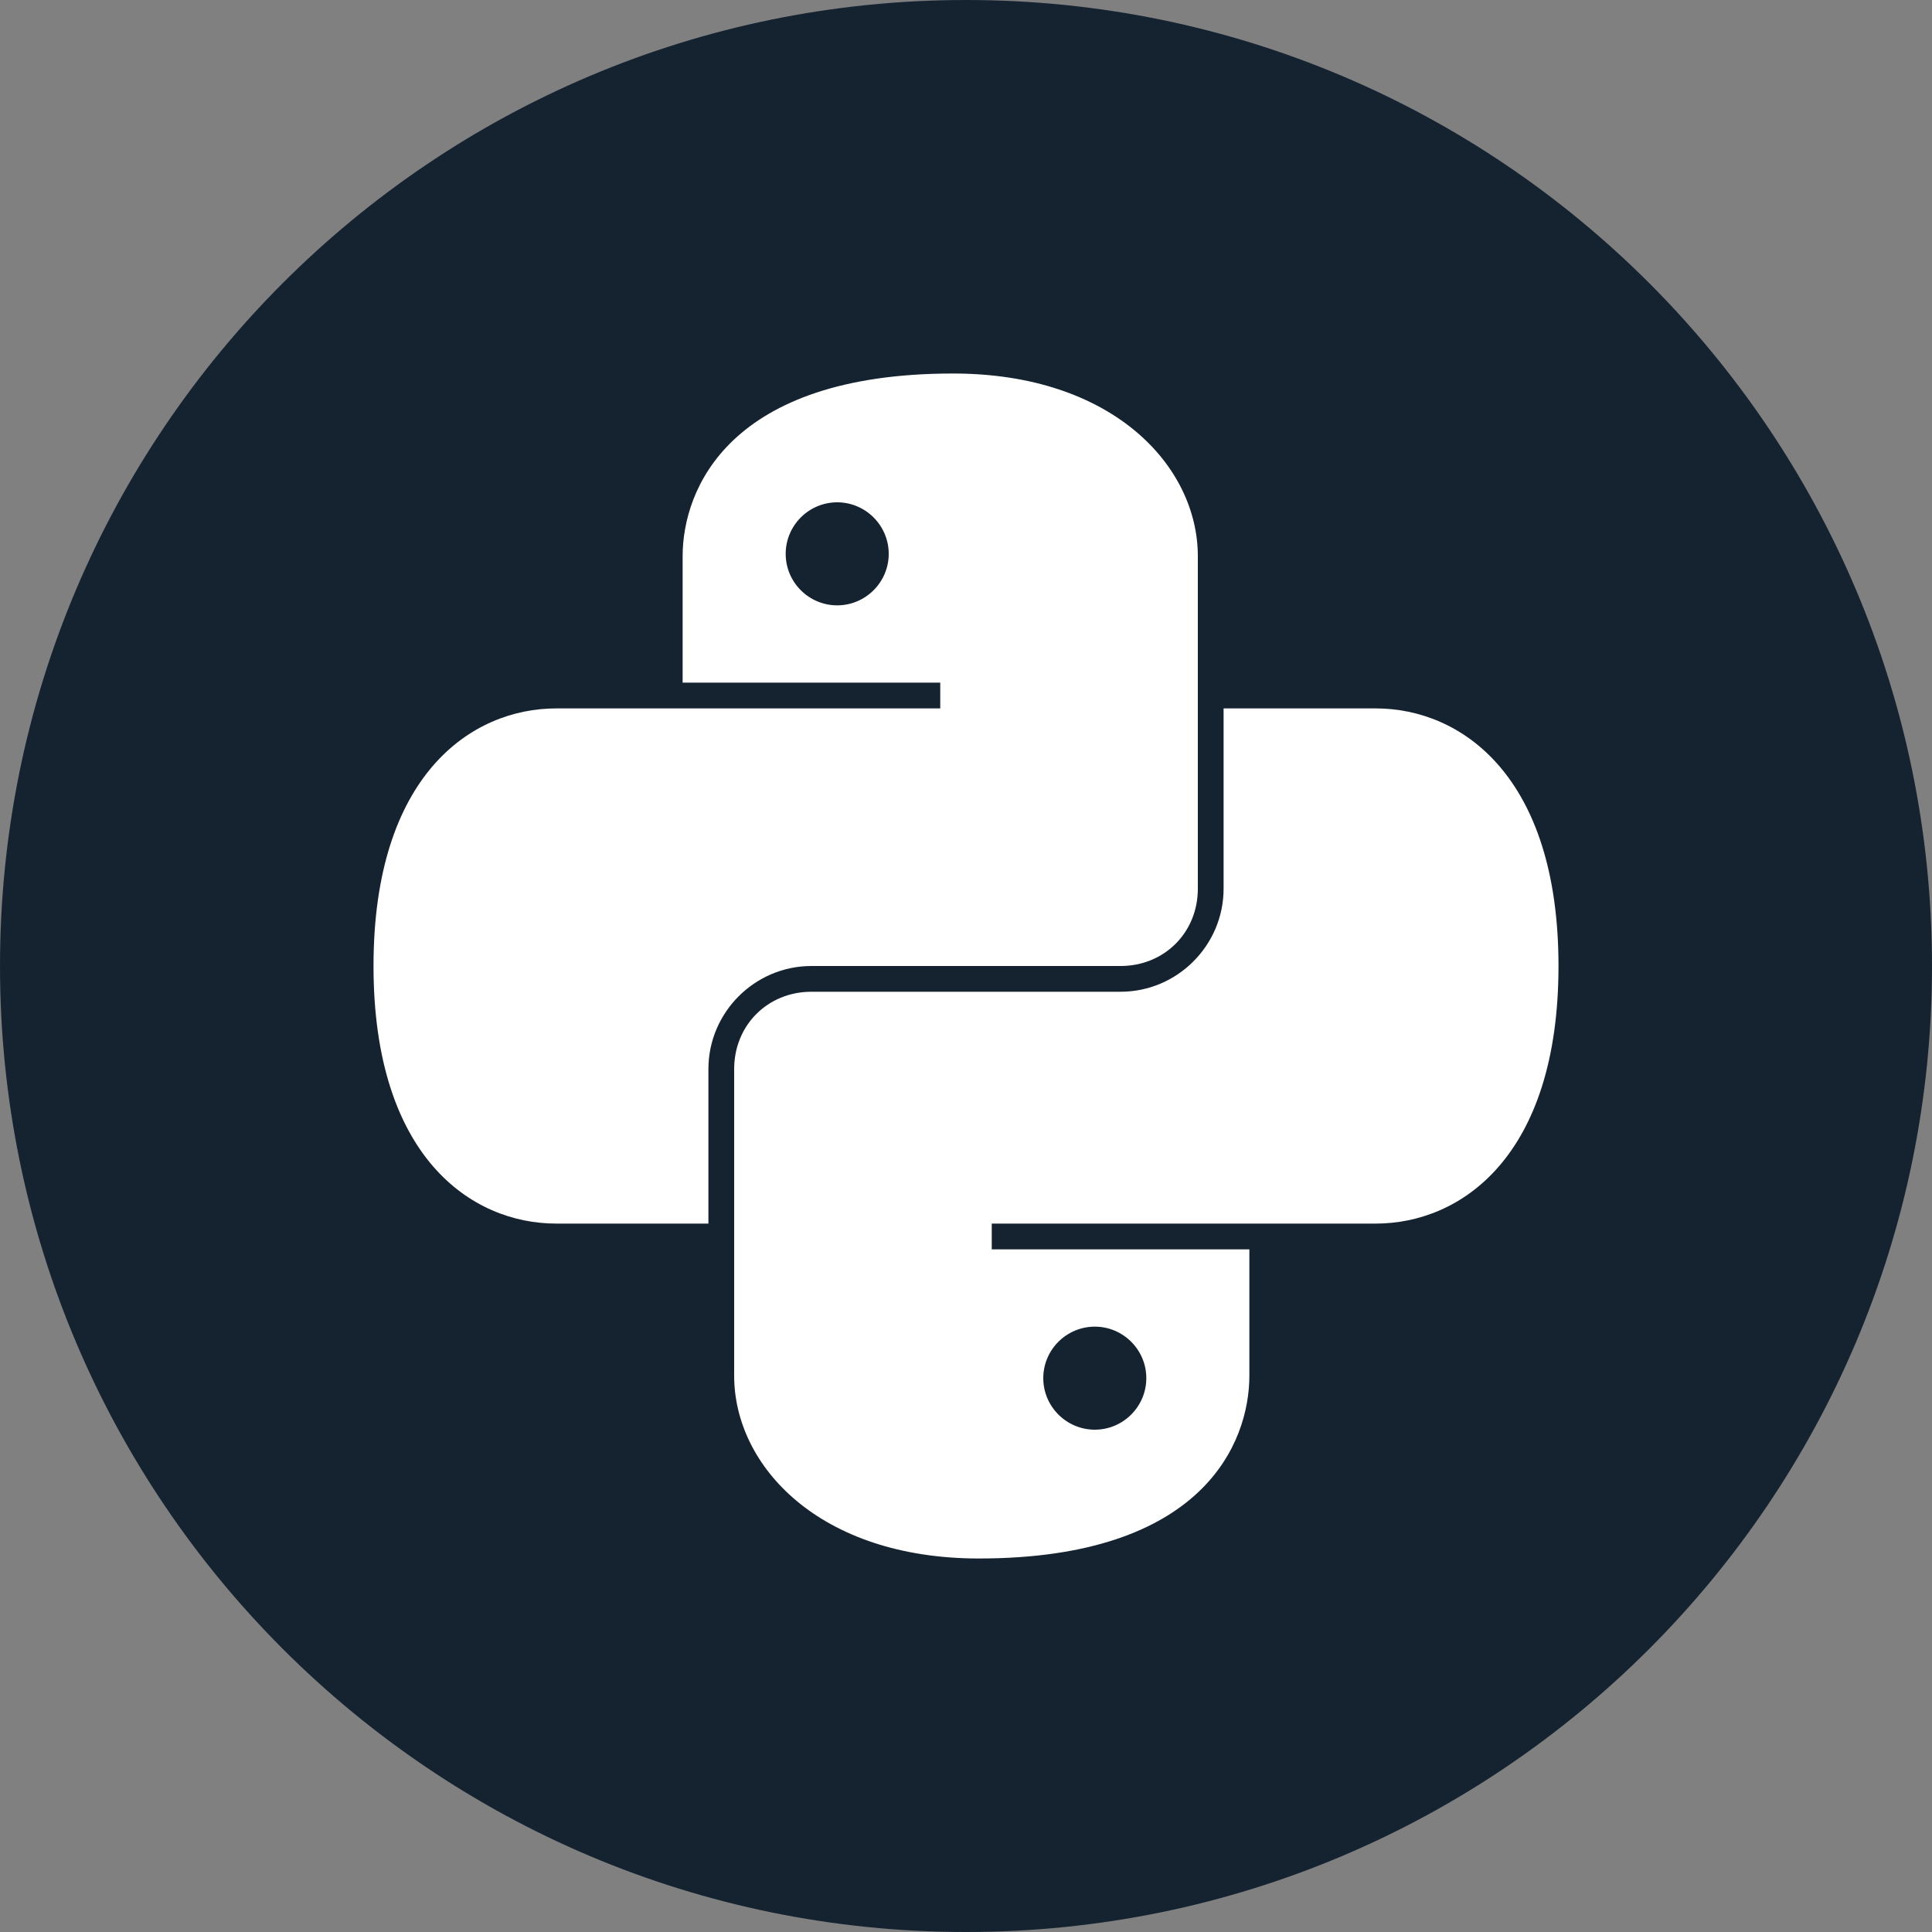 <svg width="70" height="70" viewBox="0 0 70 70" fill="none" xmlns="http://www.w3.org/2000/svg">
<rect x="0" y="0" width="70" height="70" fill="#808080" stroke="none"/>
<g clip-path="url(#clip0_11_113)">
<path d="M35 70C54.33 70 70 54.33 70 35C70 15.67 54.33 0 35 0C15.67 0 0 15.67 0 35C0 54.33 15.67 70 35 70Z" fill="#152331"/>
<path d="M34.533 13.533C26.414 13.533 24.733 17.726 24.733 20.154V24.733H34.067V25.667H20.154C17.073 25.667 13.533 28.095 13.533 35C13.533 41.905 17.073 44.333 20.154 44.333H25.667V38.733C25.667 36.681 27.347 35 29.4 35H40.6C42.186 35 43.4 33.786 43.4 32.2V20.154C43.4 16.887 40.319 13.533 34.533 13.533ZM30.333 18.2C31.361 18.2 32.2 19.038 32.2 20.067C32.2 21.095 31.361 21.933 30.333 21.933C29.305 21.933 28.467 21.095 28.467 20.067C28.467 19.038 29.305 18.2 30.333 18.2ZM44.333 25.667V32.2C44.333 34.253 42.653 35.933 40.6 35.933H29.4C27.814 35.933 26.6 37.147 26.6 38.733V49.846C26.6 53.112 29.681 56.467 35.467 56.467C43.586 56.467 45.267 52.274 45.267 49.846V45.267H35.933V44.333H49.846C52.927 44.333 56.467 41.905 56.467 35C56.467 28.095 52.927 25.667 49.846 25.667H44.333ZM39.667 48.067C40.695 48.067 41.533 48.905 41.533 49.933C41.533 50.962 40.695 51.8 39.667 51.8C38.639 51.8 37.8 50.962 37.8 49.933C37.8 48.905 38.639 48.067 39.667 48.067Z" fill="white"/>
</g>
<defs>
<clipPath id="clip0_11_113">
<rect width="70" height="70" fill="white"/>
</clipPath>
</defs>
</svg>
